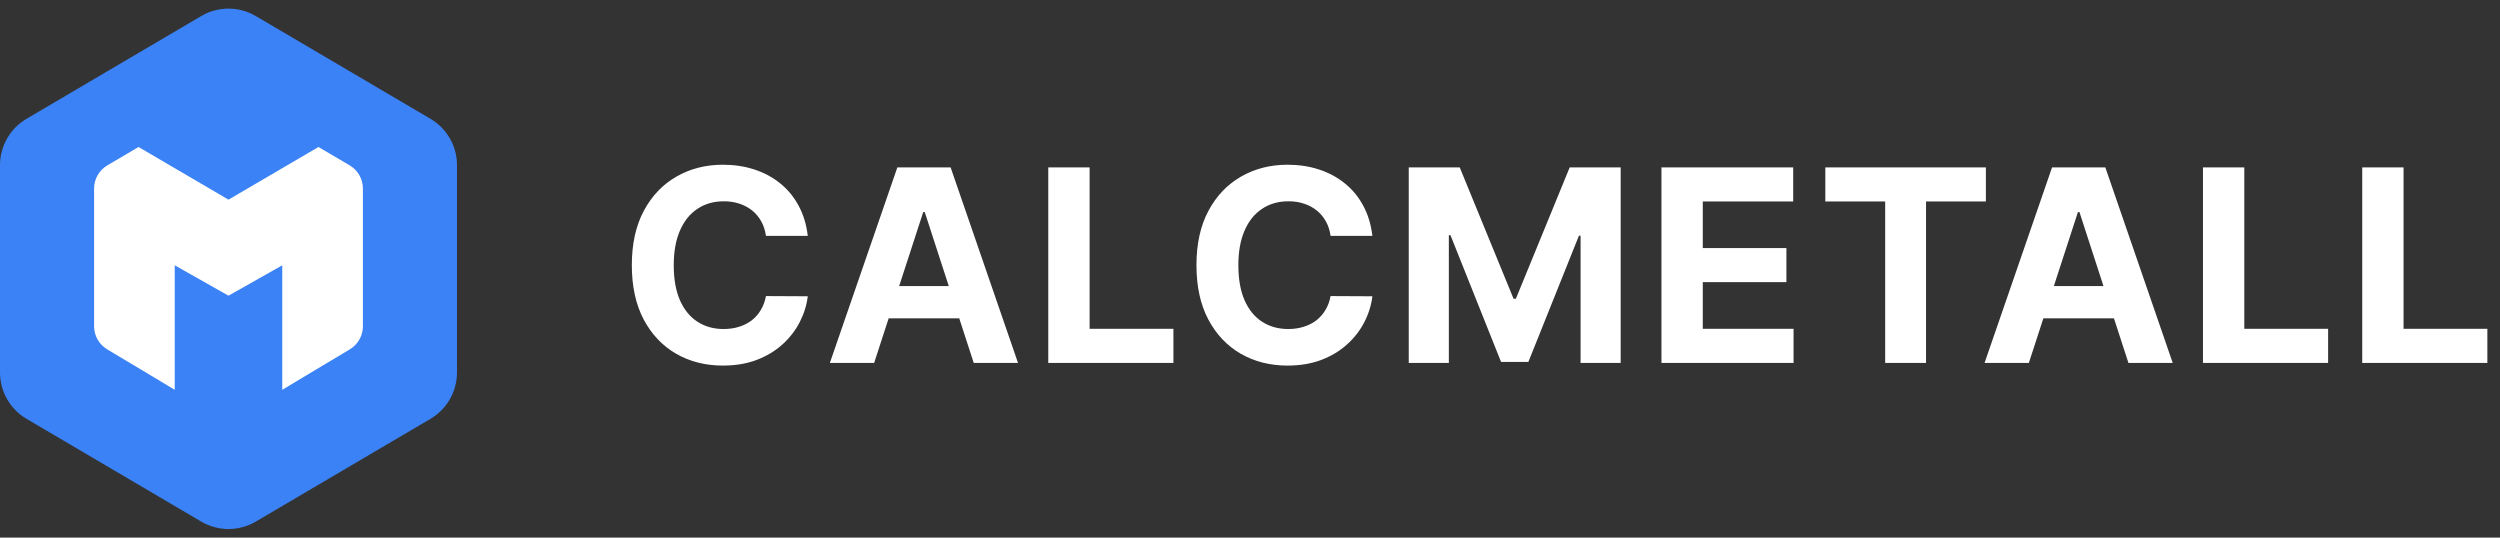 <svg width="186" height="40" viewBox="0 0 186 40" fill="none" xmlns="http://www.w3.org/2000/svg">
<rect x="0" y="0" width="186" height="40" fill="#333333" stroke="none"/>
<path d="M14.972 1.193C16.224 0.457 17.776 0.457 19.028 1.193L32.028 8.84C33.25 9.559 34 10.87 34 12.288V27.712C34 29.13 33.25 30.441 32.028 31.16L19.028 38.807C17.776 39.543 16.224 39.543 14.972 38.807L1.972 31.16C0.75 30.441 0 29.13 0 27.712V12.288C0 10.87 0.75 9.559 1.972 8.84L14.972 1.193Z" fill="#3B82F6"/>
<path d="M7 14.026C7 13.318 7.375 12.662 7.986 12.302L10.308 10.937L17 14.854L23.692 10.937L26.014 12.302C26.625 12.662 27 13.318 27 14.026V24.274C27 24.977 26.631 25.629 26.027 25.99L21 29V19.738L17 22L13 19.738V29L7.973 25.99C7.369 25.629 7 24.977 7 24.274L7 14.026Z" fill="white"/>
<path d="M60.098 17.547H56.987C56.93 17.144 56.814 16.787 56.639 16.474C56.464 16.157 56.239 15.887 55.965 15.665C55.69 15.442 55.373 15.272 55.013 15.153C54.658 15.035 54.272 14.976 53.855 14.976C53.102 14.976 52.447 15.163 51.888 15.537C51.329 15.906 50.896 16.446 50.588 17.156C50.28 17.862 50.126 18.719 50.126 19.727C50.126 20.764 50.28 21.635 50.588 22.341C50.901 23.046 51.336 23.579 51.895 23.939C52.454 24.299 53.1 24.479 53.834 24.479C54.246 24.479 54.627 24.424 54.977 24.315C55.332 24.206 55.647 24.048 55.922 23.84C56.197 23.626 56.424 23.368 56.604 23.065C56.788 22.762 56.916 22.417 56.987 22.028L60.098 22.043C60.017 22.71 59.816 23.354 59.494 23.974C59.177 24.59 58.749 25.142 58.209 25.629C57.674 26.112 57.035 26.496 56.291 26.78C55.553 27.059 54.717 27.199 53.784 27.199C52.487 27.199 51.327 26.905 50.304 26.318C49.286 25.731 48.481 24.881 47.889 23.768C47.302 22.656 47.008 21.309 47.008 19.727C47.008 18.141 47.307 16.792 47.903 15.679C48.5 14.566 49.31 13.719 50.332 13.136C51.355 12.549 52.506 12.256 53.784 12.256C54.627 12.256 55.408 12.374 56.128 12.611C56.852 12.848 57.494 13.193 58.053 13.648C58.611 14.098 59.066 14.649 59.416 15.303C59.771 15.956 59.999 16.704 60.098 17.547ZM65.037 27H61.742L66.763 12.454H70.726L75.74 27H72.445L68.801 15.778H68.688L65.037 27ZM64.831 21.283H72.615V23.683H64.831V21.283ZM77.991 27V12.454H81.066V24.465H87.302V27H77.991ZM102.106 17.547H98.995C98.938 17.144 98.822 16.787 98.647 16.474C98.472 16.157 98.247 15.887 97.972 15.665C97.698 15.442 97.38 15.272 97.021 15.153C96.665 15.035 96.28 14.976 95.863 14.976C95.11 14.976 94.454 15.163 93.896 15.537C93.337 15.906 92.904 16.446 92.596 17.156C92.288 17.862 92.134 18.719 92.134 19.727C92.134 20.764 92.288 21.635 92.596 22.341C92.908 23.046 93.344 23.579 93.903 23.939C94.461 24.299 95.108 24.479 95.842 24.479C96.254 24.479 96.635 24.424 96.985 24.315C97.34 24.206 97.655 24.048 97.93 23.84C98.204 23.626 98.432 23.368 98.612 23.065C98.796 22.762 98.924 22.417 98.995 22.028L102.106 22.043C102.025 22.71 101.824 23.354 101.502 23.974C101.185 24.59 100.756 25.142 100.217 25.629C99.682 26.112 99.042 26.496 98.299 26.78C97.56 27.059 96.725 27.199 95.792 27.199C94.495 27.199 93.335 26.905 92.312 26.318C91.294 25.731 90.489 24.881 89.897 23.768C89.31 22.656 89.016 21.309 89.016 19.727C89.016 18.141 89.315 16.792 89.911 15.679C90.508 14.566 91.317 13.719 92.34 13.136C93.363 12.549 94.513 12.256 95.792 12.256C96.635 12.256 97.416 12.374 98.136 12.611C98.86 12.848 99.502 13.193 100.06 13.648C100.619 14.098 101.074 14.649 101.424 15.303C101.779 15.956 102.006 16.704 102.106 17.547ZM104.811 12.454H108.604L112.609 22.227H112.78L116.786 12.454H120.578V27H117.595V17.533H117.474L113.71 26.929H111.679L107.915 17.497H107.794V27H104.811V12.454ZM123.612 27V12.454H133.413V14.99H126.687V18.456H132.909V20.991H126.687V24.465H133.441V27H123.612ZM135.804 14.99V12.454H147.75V14.99H143.297V27H140.257V14.99H135.804ZM150.947 27H147.652L152.673 12.454H156.636L161.65 27H158.355L154.711 15.778H154.598L150.947 27ZM150.741 21.283H158.525V23.683H150.741V21.283ZM163.901 27V12.454H166.976V24.465H173.212V27H163.901ZM175.749 27V12.454H178.824V24.465H185.06V27H175.749Z" fill="white"/>
</svg>
